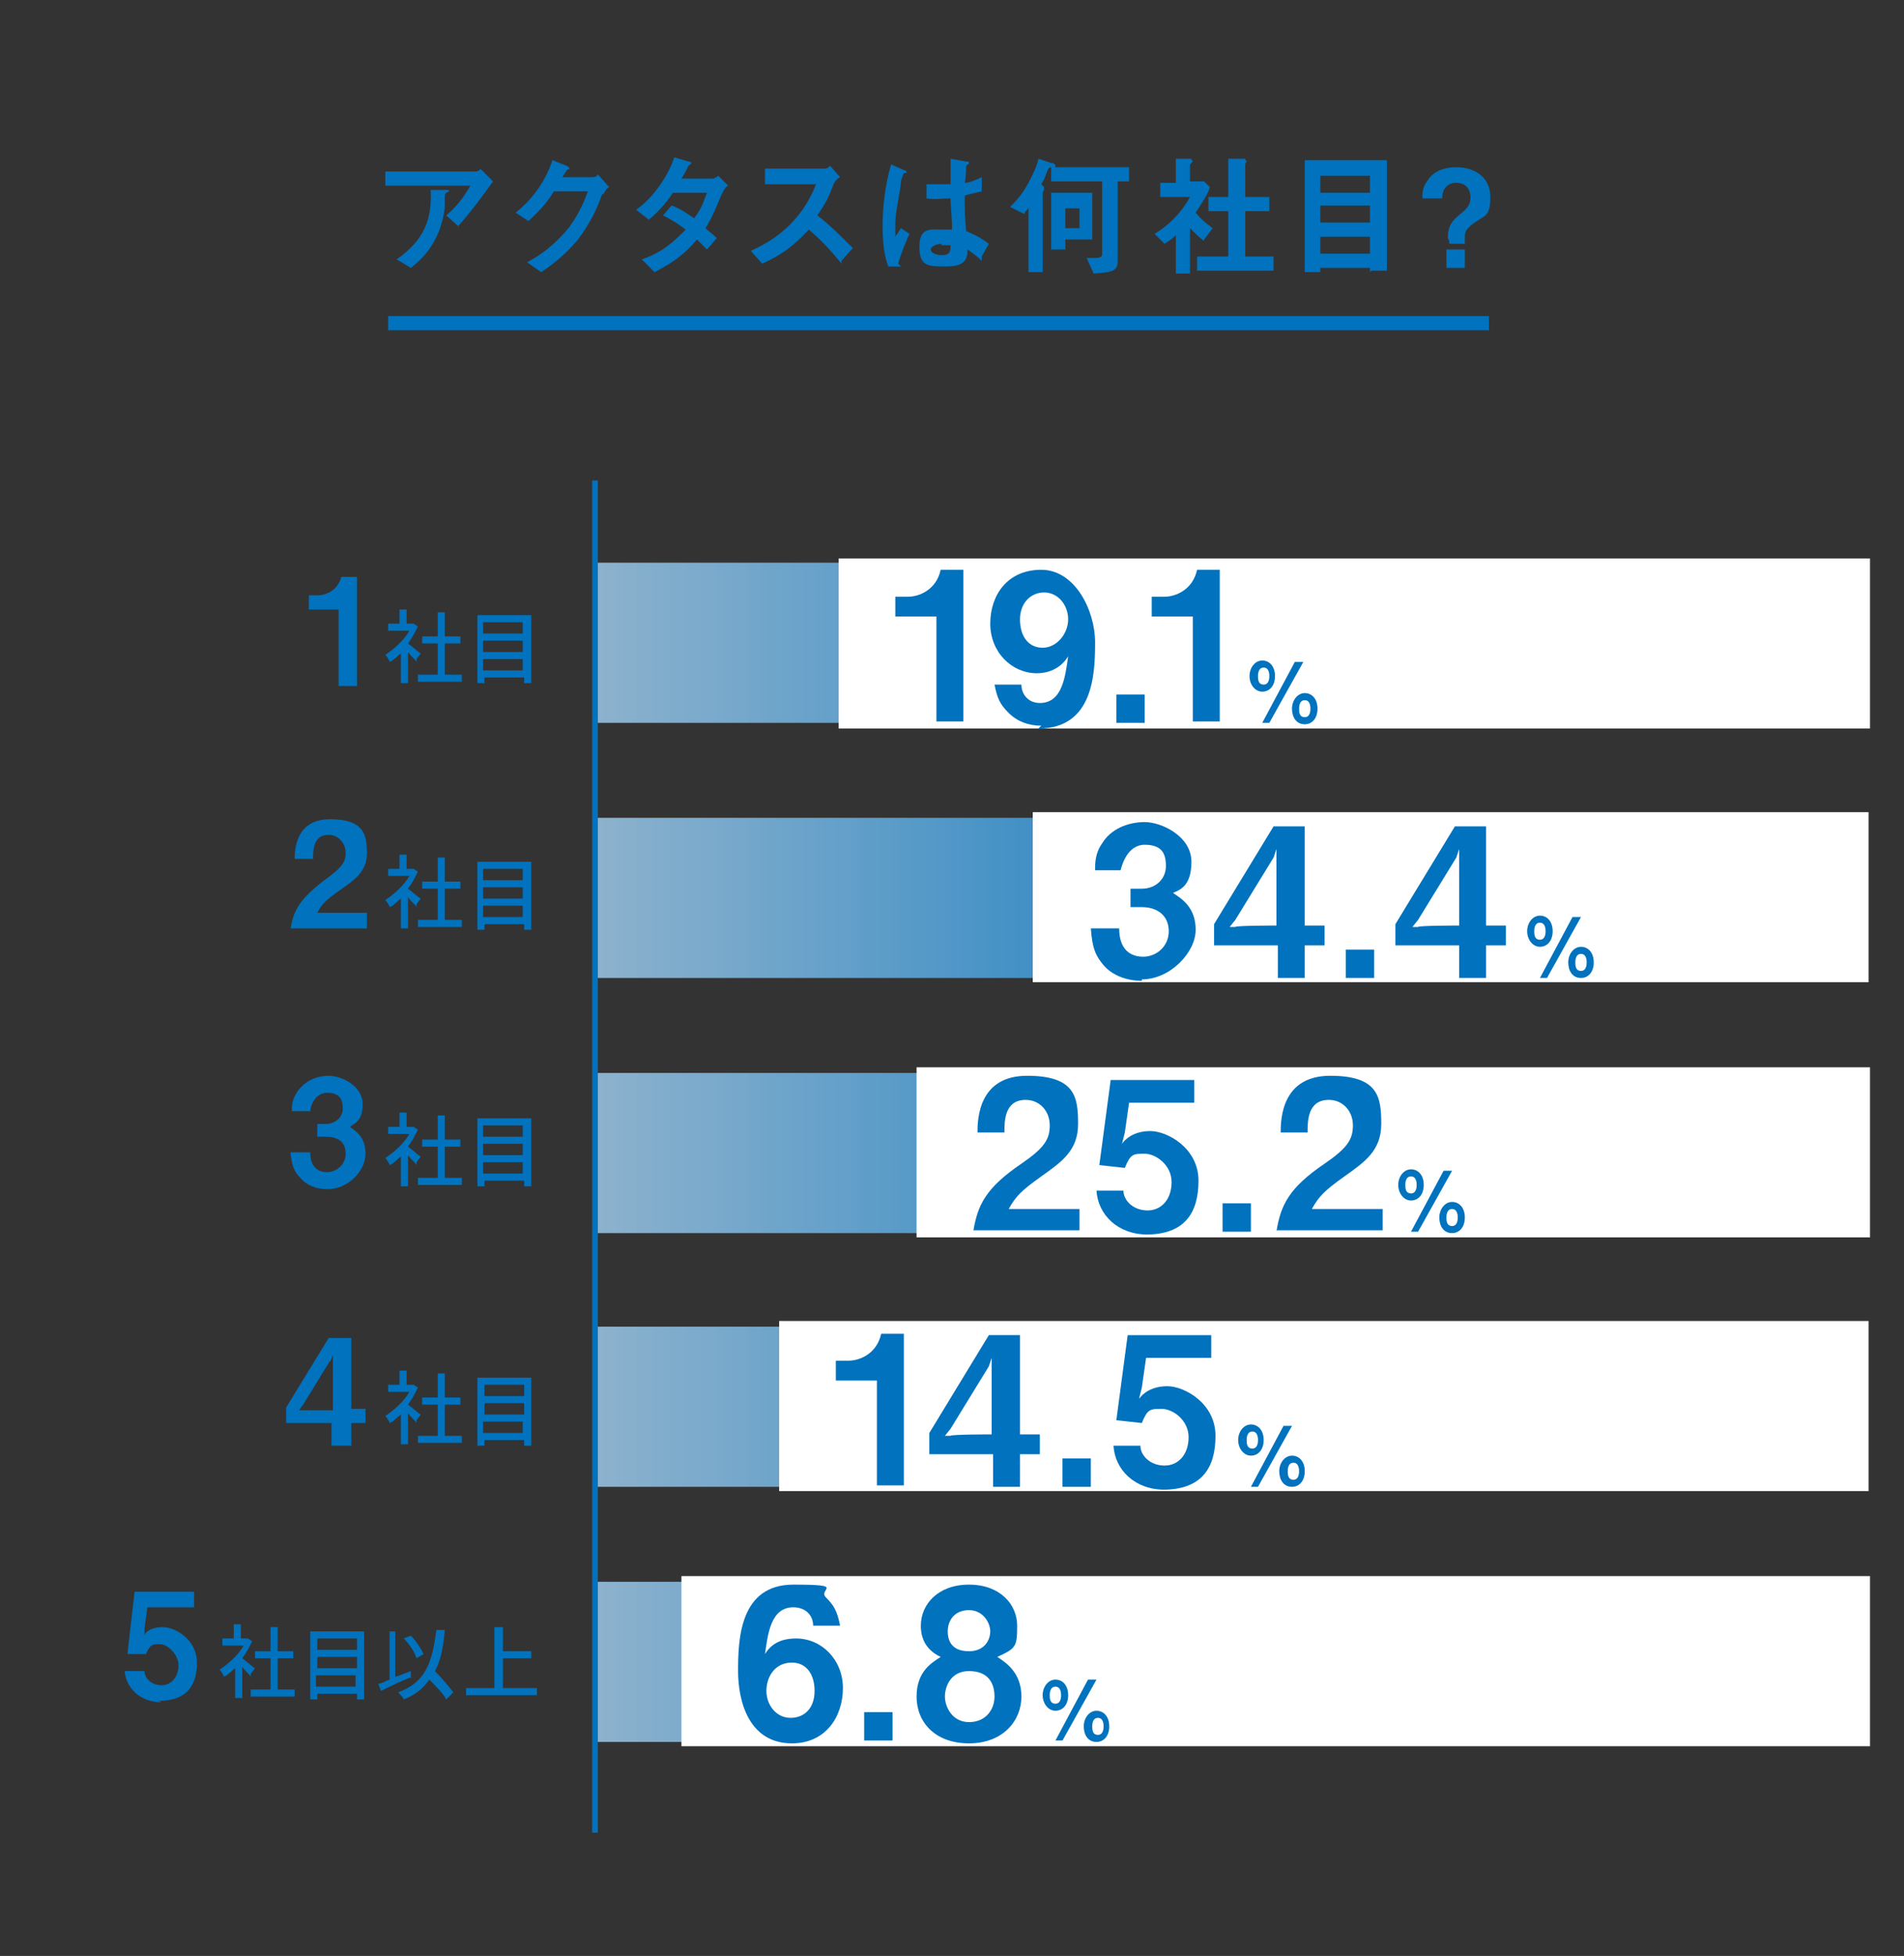 <?xml version="1.0" encoding="UTF-8"?>
<svg xmlns="http://www.w3.org/2000/svg" width="134.4" height="138" xmlns:xlink="http://www.w3.org/1999/xlink" version="1.1" viewBox="0 0 134.4 138">
  <rect x="0" y="0" width="134.4" height="138" fill="#333333" stroke="none"/>
  <!-- Generator: Adobe Illustrator 29.1.0, SVG Export Plug-In . SVG Version: 2.1.0 Build 142)  -->
  <defs>
    <linearGradient id="_名称未設定グラデーション_12" data-name="名称未設定グラデーション 12" x1="96" y1="63.3" x2="16" y2="63.3" gradientUnits="userSpaceOnUse">
      <stop offset="0" stop-color="#0072be"/>
      <stop offset="1" stop-color="#e5eef8" stop-opacity=".8"/>
    </linearGradient>
    <linearGradient id="_名称未設定グラデーション_121" data-name="名称未設定グラデーション 12" y1="45.4" y2="45.4" xlink:href="#_名称未設定グラデーション_12"/>
    <linearGradient id="_名称未設定グラデーション_122" data-name="名称未設定グラデーション 12" x1="96" y1="81.3" x2="16" y2="81.3" xlink:href="#_名称未設定グラデーション_12"/>
    <linearGradient id="_名称未設定グラデーション_123" data-name="名称未設定グラデーション 12" x1="96" y1="99.2" x2="16" y2="99.2" xlink:href="#_名称未設定グラデーション_12"/>
    <linearGradient id="_名称未設定グラデーション_124" data-name="名称未設定グラデーション 12" x1="96" y1="117.2" x2="16" y2="117.2" xlink:href="#_名称未設定グラデーション_12"/>
  </defs>
  <g id="_図形_x30FB_グラフ" data-name="図形_x30FB_グラフ">
    <rect x="42" y="57.7" width="50" height="11.3" style="fill: url(#_名称未設定グラデーション_12);"/>
    <rect x="42" y="39.7" width="50" height="11.3" style="fill: url(#_名称未設定グラデーション_121);"/>
    <rect x="42" y="75.7" width="50" height="11.3" style="fill: url(#_名称未設定グラデーション_122);"/>
    <rect x="42" y="93.6" width="50" height="11.3" style="fill: url(#_名称未設定グラデーション_123);"/>
    <rect x="42" y="111.6" width="50" height="11.3" style="fill: url(#_名称未設定グラデーション_124);"/>
    <line x1="42" y1="129.3" x2="42" y2="33.9" style="fill: none; stroke: #0072be; stroke-miterlimit: 10; stroke-width: .4px;"/>
    <line x1="27.4" y1="22.8" x2="105.1" y2="22.8" style="fill: none; stroke: #0072be; stroke-miterlimit: 10;"/>
  </g>
  <g id="_帯グラフマスク" data-name="帯グラフマスク">
    <rect x="59.2" y="39.4" width="72.8" height="12" style="fill: #fff;"/>
    <rect x="72.9" y="57.3" width="59" height="12" style="fill: #fff;"/>
    <rect x="64.7" y="75.3" width="67.3" height="12" style="fill: #fff;"/>
    <rect x="55" y="93.2" width="76.9" height="12" style="fill: #fff;"/>
    <rect x="48.1" y="111.2" width="83.9" height="12" style="fill: #fff;"/>
  </g>
  <g id="_x32_20217">
    <g>
      <path d="M32.4,16l-.9-.8c.6-.5,1.2-1.2,1.7-2.1h-6v-1h6.4c.1,0,.3-.1.3-.2l.9.9c-.5.7-1.5,2.1-2.5,3.2ZM31.5,13.6s-.1.1-.1.2c0,0,0,.7,0,.8-.3,2.7-1.9,3.9-2.4,4.3l-1-.6c2-1.4,2.5-2.9,2.4-4.9h1.1c.2,0,.2,0,.2.1s0,0,0,0Z" style="fill: #0072be;"/>
      <path d="M42.5,13.7c-.3.9-.8,2-1.7,3.2-1,1.2-2,1.9-2.6,2.3l-1-.7c.6-.3,1.8-1,3-2.5.8-1.1,1.1-2,1.3-2.5h-2.4c-.3.5-.8,1.2-1.8,2.1l-.9-.6c1.4-1.1,2.2-2.5,2.6-3.7l1,.4c0,0,.2.1.2.2s-.1,0-.2.1c0,.1-.2.3-.3.5h2.1c.1,0,.3,0,.4-.2l.8.9c-.2.1-.3.3-.4.5Z" style="fill: #0072be;"/>
      <path d="M50.9,13.8c-.3.7-.5,1.3-1.1,2.3.2.2.5.4.8.7l-.7.8c-.2-.2-.3-.3-.7-.7-.7.8-1.4,1.5-3,2.3l-.9-.9c1.5-.5,2.3-1.3,3.1-2.1-.4-.3-.8-.6-1.6-1l.6-.7c.6.2,1,.5,1.6.9.6-.8.7-1.3.9-1.8h-2.4c-.6.9-1.1,1.4-1.7,1.9l-.9-.7c1.3-.9,2.3-2.5,2.7-3.7l1,.3c0,0,.2,0,.2.1s0,0-.2.2c-.1.2-.3.6-.5.9h2.2c.1,0,.3-.1.4-.2l.7.7c-.2.1-.3.3-.4.5Z" style="fill: #0072be;"/>
      <path d="M59.4,18.6c-.9-1.1-1.5-1.7-2.3-2.4-.8.8-1.5,1.6-3.3,2.4l-.8-.9c.6-.3,1.8-.8,3-2.1,1-1.1,1.4-2.1,1.6-2.6h-3.6v-1.1h4.1c.2,0,.3,0,.5-.2l.7.8c-.2.1-.4.3-.5.6-.3.8-.5,1.2-1.1,2.1.9.7,1.7,1.5,2.5,2.3l-.8.9Z" style="fill: #0072be;"/>
      <path d="M63.6,18.8h-.9c-.3-.8-.4-1.8-.4-2.8,0-1.5.2-3,.6-4.4l.9.4s.2,0,.2.2,0,0,0,0c0,0-.2,0-.2,0,0,0-.2.5-.2.6,0,.4-.4,2.2-.4,2.9s0,.6,0,1l.4-.6.6.4c-.2.4-.6,1.4-.8,2.1ZM69.3,18.4c-.3-.3-.6-.5-1-.8,0,.7-.2,1.2-1.5,1.2s-1.9,0-1.9-1.4.8-1.2,1.7-1.2.4,0,.6,0c0-1.1-.1-1.5-.1-2.2-.6,0-1.1.1-1.7,0v-1c.2,0,.4,0,.8,0s.6,0,.9,0c0-.7,0-.8,0-1.8l1.1.2c.2,0,.2,0,.2.1s0,0-.2.2c0,.2,0,.7-.1,1.2.3,0,.8-.2,1.2-.4v1c-.4.1-.9.2-1.2.3,0,1,0,1.5.1,2.5.4.2.8.3,1.6.9l-.5.9ZM66.5,17.2c-.4,0-.8.2-.8.4s.3.4.8.4.6-.2.6-.7c-.1,0-.4,0-.7,0Z" style="fill: #0072be;"/>
      <path d="M74.2,11.8c0,0-.1,0-.2.1-.2.5-.3.8-.5,1.1q.2.2.2.2c0,0,0,.1,0,.2,0,0-.1.1-.1.2v5.6h-1v-4.6c0,0,0,.1-.1.2,0,0-.2.2-.2.3l-1-.5c.4-.4.8-.8,1.3-1.7.4-.8.6-1.2.7-1.7l.9.3c.2,0,.3.1.3.2s0,.1-.1.1ZM75.2,17v.6h-1v-4h2.9v3.3h-1.9ZM78.9,12.8v5.6c0,.8-.5.8-1.7.9l-.5-1.1c.4,0,.5,0,.6,0,.4,0,.5-.1.5-.3v-5.1h-3.6v-1h5.5v1h-.8ZM76.2,14.7h-1v1.4h1v-1.4Z" style="fill: #0072be;"/>
      <path d="M85,17c-.3-.2-.6-.5-1-.9v3.2h-1v-2.7c-.3.3-.5.4-.8.6l-.7-.7c1-.6,1.9-1.5,2.5-2.6h-2.1v-1h1.1v-1.7h1.1c0,.1.1.2.1.2s0,0,0,0c-.1.1-.2.2-.2.2v1.2h1l.4.4c-.1.4-.4.9-1,1.8.4.5.8.8,1.2,1.1l-.6.8ZM84.5,19.1v-1h2.2v-3.2h-1.4v-1h1.4v-2.7h1.2c0,.1.1.2.1.2s0,0,0,0c0,0-.1.1-.1.2v2.3h1.7v1h-1.7v3.2h2v1h-5.3Z" style="fill: #0072be;"/>
      <path d="M96.7,19.2v-.3h-3.5v.3h-1.1v-7.9h5.8v7.8h-1.1ZM96.7,12.4h-3.5v1.2h3.5v-1.2ZM96.7,14.5h-3.5v1.2h3.5v-1.2ZM96.7,16.7h-3.5v1.2h3.5v-1.2Z" style="fill: #0072be;"/>
      <path d="M102.2,16.8c0-1,.4-1.3,1-1.8.5-.4.6-.7.6-1.1,0-.5-.3-1-1-1-.9,0-1,.8-1,1.1h-1.4c0-.4,0-.8.4-1.3.5-.8,1.5-.9,2-.9,1.3,0,2.4.7,2.4,2.1s-.4,1.3-1.1,1.8c-.7.5-.7.7-.7,1.1v.4h-1.1v-.2ZM103.4,17.6v1.3h-1.3v-1.3h1.3Z" style="fill: #0072be;"/>
    </g>
    <g>
      <path d="M66.1,51v-7.5h-2.9v-1.4h.9c.8,0,2-.5,2.3-1.9h1.6v10.7h-1.9Z" style="fill: #0072be;"/>
      <path d="M73.5,51.2c-.9,0-1.7-.3-2.3-.9-.6-.6-.8-1-1-2h1.9c0,.7.5,1.3,1.3,1.3,1.6,0,1.8-1.9,2-3.3-.6,1-1.6,1.2-2.2,1.2-1.8,0-3.3-1.5-3.3-3.5s1.2-3.8,3.6-3.8,3.8,2.9,3.8,5.1-.1,6.1-4,6.1ZM73.7,41.8c-.9,0-1.7.7-1.7,1.9s.6,2,1.6,2,1.8-1,1.8-2-.7-1.9-1.7-1.9Z" style="fill: #0072be;"/>
      <path d="M78.8,51v-2h2v2h-2Z" style="fill: #0072be;"/>
      <path d="M84.2,51v-7.5h-2.9v-1.4h.9c.8,0,2-.5,2.3-1.9h1.6v10.7h-1.9Z" style="fill: #0072be;"/>
      <path d="M90,47.7c0,.7-.4,1.1-.9,1.1s-.9-.5-.9-1.1.4-1.1.9-1.1.9.4.9,1.1ZM88.8,47.7c0,.2,0,.6.4.6s.4-.5.4-.6,0-.6-.4-.6-.4.5-.4.6ZM89.1,51l2.3-4.3h.6l-2.4,4.3h-.6ZM93,50c0,.7-.4,1.1-.9,1.1-.6,0-.9-.5-.9-1.1s.4-1.1.9-1.1.9.4.9,1.1ZM91.7,50c0,.2,0,.6.4.6s.4-.5.4-.6,0-.6-.4-.6-.4.5-.4.6Z" style="fill: #0072be;"/>
    </g>
    <g>
      <path d="M80.6,69.2c-1.1,0-2.1-.4-2.7-1.1-.5-.6-.8-1.1-.9-2.6h2c0,1.5.8,2,1.7,2s1.8-.7,1.8-1.8-.8-1.7-1.9-1.7h-.8v-1.3h.8c1,0,1.7-.7,1.7-1.6s-.3-1.5-1.5-1.5-1.6,1.4-1.7,1.8h-1.8c0-.5,0-1.2.5-1.9.6-1,1.8-1.5,3-1.5s3.3,1,3.3,2.8-.9,2-1.3,2.2c.6.4,1.6,1,1.6,2.6s-1.8,3.5-3.8,3.5Z" style="fill: #0072be;"/>
      <path d="M92.1,66.7v2.3h-1.9v-2.3h-4.5v-1.5l4.2-6.9h2.2v7h1.4v1.4h-1.4ZM89.9,60.5l-2.7,4.4-.4.5h.4c0-.1,2.9-.1,2.9-.1v-5.4c0,0-.2.6-.2.6Z" style="fill: #0072be;"/>
      <path d="M95,69v-2h2v2h-2Z" style="fill: #0072be;"/>
      <path d="M104.9,66.7v2.3h-1.9v-2.3h-4.5v-1.5l4.2-6.9h2.2v7h1.4v1.4h-1.4ZM102.8,60.5l-2.7,4.4-.4.5h.4c0-.1,2.9-.1,2.9-.1v-5.4c0,0-.2.6-.2.6Z" style="fill: #0072be;"/>
      <path d="M109.6,65.7c0,.7-.4,1.1-.9,1.1s-.9-.5-.9-1.1.4-1.1.9-1.1.9.4.9,1.1ZM108.3,65.7c0,.2,0,.6.4.6s.4-.5.4-.6,0-.6-.4-.6-.4.5-.4.6ZM108.7,69l2.3-4.3h.6l-2.4,4.3h-.6ZM112.5,67.9c0,.7-.4,1.1-.9,1.1-.6,0-.9-.5-.9-1.1s.4-1.1.9-1.1.9.4.9,1.1ZM111.2,67.9c0,.2,0,.6.4.6s.4-.5.4-.6,0-.6-.4-.6-.4.5-.4.6Z" style="fill: #0072be;"/>
    </g>
    <g>
      <path d="M68.7,86.9c.3-1.9.9-3.1,3.4-4.8,1.6-1.1,2-1.7,2-2.7s-.7-1.8-1.7-1.8c-1.5,0-1.5,1.5-1.5,2.3h-1.9c0-1,.1-4,3.5-4s3.6,1.5,3.6,3.4-1.2,2.7-2.6,3.7c-1.4,1-1.8,1.4-2.3,2.3h5v1.5h-7.5Z" style="fill: #0072be;"/>
      <path d="M81,87.1c-2.1,0-3.5-1.4-3.6-3.1h1.9c0,.7.7,1.4,1.7,1.4s1.7-.8,1.7-2-1.1-2-1.9-2-1,0-1.4,1l-1.8-.2.8-6h5.9v1.6h-4.6l-.3,2.1-.2.8c.2-.3.8-.9,2-.9s3.4,1.2,3.4,3.5-1,3.8-3.7,3.8Z" style="fill: #0072be;"/>
      <path d="M86.3,86.9v-2h2v2h-2Z" style="fill: #0072be;"/>
      <path d="M90.1,86.9c.3-1.9.9-3.1,3.4-4.8,1.6-1.1,2-1.7,2-2.7s-.7-1.8-1.7-1.8c-1.5,0-1.5,1.5-1.5,2.3h-1.9c0-1,.1-4,3.5-4s3.6,1.5,3.6,3.4-1.2,2.7-2.6,3.7c-1.4,1-1.8,1.4-2.3,2.3h5v1.5h-7.5Z" style="fill: #0072be;"/>
      <path d="M100.5,83.6c0,.7-.4,1.1-.9,1.1s-.9-.5-.9-1.1.4-1.1.9-1.1.9.4.9,1.1ZM99.2,83.6c0,.2,0,.6.4.6s.4-.5.4-.6,0-.6-.4-.6-.4.5-.4.6ZM99.6,86.9l2.3-4.3h.6l-2.4,4.3h-.6ZM103.4,85.9c0,.7-.4,1.1-.9,1.1-.6,0-.9-.5-.9-1.1s.4-1.1.9-1.1.9.4.9,1.1ZM102.1,85.9c0,.2,0,.6.4.6s.4-.5.4-.6,0-.6-.4-.6-.4.5-.4.6Z" style="fill: #0072be;"/>
    </g>
    <g>
      <path d="M61.9,104.9v-7.5h-2.9v-1.4h.9c.8,0,2-.5,2.3-1.9h1.6v10.7h-1.9Z" style="fill: #0072be;"/>
      <path d="M72,102.6v2.3h-1.9v-2.3h-4.5v-1.5l4.2-6.9h2.2v7h1.4v1.4h-1.4ZM69.8,96.4l-2.7,4.4-.4.5h.4c0-.1,2.9-.1,2.9-.1v-5.4c0,0-.2.6-.2.6Z" style="fill: #0072be;"/>
      <path d="M75,104.9v-2h2v2h-2Z" style="fill: #0072be;"/>
      <path d="M82.2,105.1c-2.1,0-3.5-1.4-3.6-3.1h1.9c0,.7.7,1.4,1.7,1.4s1.7-.8,1.7-2-1.1-2-1.9-2-1,0-1.4,1l-1.8-.2.8-6h5.9v1.6h-4.6l-.3,2.1-.2.8c.2-.3.8-.9,2-.9s3.4,1.2,3.4,3.5-1,3.8-3.7,3.8Z" style="fill: #0072be;"/>
      <path d="M89.2,101.6c0,.7-.4,1.1-.9,1.1s-.9-.5-.9-1.1.4-1.1.9-1.1.9.4.9,1.1ZM88,101.6c0,.2,0,.6.4.6s.4-.5.4-.6,0-.6-.4-.6-.4.5-.4.6ZM88.3,104.9l2.3-4.3h.6l-2.4,4.3h-.6ZM92.1,103.8c0,.7-.4,1.1-.9,1.1-.6,0-.9-.5-.9-1.1s.4-1.1.9-1.1.9.4.9,1.1ZM90.9,103.8c0,.2,0,.6.4.6s.4-.5.4-.6,0-.6-.4-.6-.4.5-.4.6Z" style="fill: #0072be;"/>
    </g>
    <g>
      <path d="M55.9,123c-3,0-3.8-2.9-3.8-5.1s.1-6.1,3.9-6.1,1.7.3,2.3.9c.6.6.8,1,1,2h-1.9c0-.7-.5-1.3-1.4-1.3-1.6,0-1.8,1.9-2,3.3.6-1,1.6-1.1,2.2-1.1,1.8,0,3.3,1.5,3.3,3.5s-1.2,3.9-3.6,3.9ZM55.9,117.3c-1.2,0-1.8,1-1.8,2s.7,1.9,1.7,1.9,1.7-.7,1.7-1.9-.6-2-1.6-2Z" style="fill: #0072be;"/>
      <path d="M61,122.8v-2h2v2h-2Z" style="fill: #0072be;"/>
      <path d="M68.4,123c-2.4,0-3.7-1.5-3.7-3.3s1.1-2.4,1.7-2.8c-1.3-.6-1.4-1.7-1.4-2.2,0-1.5,1.2-2.9,3.4-2.9s3.4,1.4,3.4,2.9-.1,1.6-1.4,2.2c.6.4,1.7,1.1,1.7,2.8s-1.3,3.3-3.7,3.3ZM68.4,117.9c-1.3,0-1.7,1.1-1.7,1.8s.5,1.8,1.7,1.8,1.8-.9,1.8-1.8-.4-1.8-1.8-1.8ZM68.4,113.6c-1,0-1.5.7-1.5,1.5s.4,1.4,1.5,1.4,1.5-.8,1.5-1.4-.5-1.5-1.5-1.5Z" style="fill: #0072be;"/>
      <path d="M75.4,119.6c0,.7-.4,1.1-.9,1.1s-.9-.5-.9-1.1.4-1.1.9-1.1.9.4.9,1.1ZM74.1,119.6c0,.2,0,.6.4.6s.4-.5.4-.6,0-.6-.4-.6-.4.5-.4.6ZM74.5,122.8l2.3-4.3h.6l-2.4,4.3h-.6ZM78.3,121.8c0,.7-.4,1.1-.9,1.1-.6,0-.9-.5-.9-1.1s.4-1.1.9-1.1.9.4.9,1.1ZM77.1,121.8c0,.2,0,.6.4.6s.4-.5.4-.6,0-.6-.4-.6-.4.5-.4.6Z" style="fill: #0072be;"/>
    </g>
    <g>
      <path d="M23.9,48.3v-5.3h-2.1v-1h.6c.6,0,1.4-.3,1.7-1.3h1.1v7.7h-1.3Z" style="fill: #0072be;"/>
      <path d="M29.4,46.7c-.1-.2-.4-.4-.6-.7v2.2h-.5v-2.1c-.3.2-.5.5-.8.6,0-.1-.2-.4-.3-.5.6-.4,1.3-1,1.7-1.7h-1.5v-.5h.8v-1h.5v1h.5s.3.2.3.2c-.2.4-.4.8-.7,1.2.3.2.7.6.9.7l-.3.4ZM32.6,47.6v.5h-3.1v-.5h1.4v-2.2h-1.1v-.5h1.1v-1.7h.5v1.7h1.1v.5h-1.1v2.2h1.2Z" style="fill: #0072be;"/>
      <path d="M37.5,43.4v4.8h-.5v-.4h-2.8v.4h-.5v-4.8h3.8ZM34.1,43.9v.8h2.8v-.8h-2.8ZM34.1,45.2v.8h2.8v-.8h-2.8ZM36.9,47.3v-.8h-2.8v.8h2.8Z" style="fill: #0072be;"/>
    </g>
    <g>
      <path d="M20.5,65.6c.2-1.4.7-2.2,2.4-3.5,1.1-.8,1.5-1.2,1.5-1.9s-.5-1.3-1.2-1.3c-1.1,0-1.1,1.1-1.1,1.7h-1.3c0-.7.1-2.8,2.5-2.8s2.6,1.1,2.6,2.4-.9,1.9-1.9,2.6c-1,.7-1.3,1-1.6,1.6h3.5v1.1h-5.4Z" style="fill: #0072be;"/>
      <path d="M29.4,64c-.1-.2-.4-.4-.6-.7v2.2h-.5v-2.1c-.3.2-.5.5-.8.6,0-.1-.2-.4-.3-.5.6-.4,1.3-1,1.7-1.7h-1.5v-.5h.8v-1h.5v1h.5s.3.2.3.2c-.2.4-.4.8-.7,1.2.3.2.7.6.9.7l-.3.4ZM32.6,64.9v.5h-3.1v-.5h1.4v-2.2h-1.1v-.5h1.1v-1.7h.5v1.7h1.1v.5h-1.1v2.2h1.2Z" style="fill: #0072be;"/>
      <path d="M37.5,60.8v4.8h-.5v-.4h-2.8v.4h-.5v-4.8h3.8ZM34.1,61.3v.8h2.8v-.8h-2.8ZM34.1,62.6v.8h2.8v-.8h-2.8ZM36.9,64.7v-.8h-2.8v.8h2.8Z" style="fill: #0072be;"/>
    </g>
    <g>
      <path d="M23.1,83.9c-.8,0-1.5-.3-1.9-.8-.4-.4-.6-.8-.7-1.8h1.4c0,1.1.6,1.4,1.2,1.4s1.3-.5,1.3-1.3-.5-1.2-1.4-1.2h-.6v-.9h.6c.7,0,1.2-.5,1.2-1.1s-.2-1.1-1.1-1.1-1.2,1-1.2,1.3h-1.3c0-.4,0-.8.4-1.4.5-.7,1.3-1.1,2.2-1.1s2.4.7,2.4,2-.7,1.4-.9,1.6c.4.3,1.1.7,1.1,1.9s-1.2,2.5-2.7,2.5Z" style="fill: #0072be;"/>
      <path d="M29.4,82.2c-.1-.2-.4-.4-.6-.7v2.2h-.5v-2.1c-.3.2-.5.5-.8.6,0-.1-.2-.4-.3-.5.6-.4,1.3-1,1.7-1.7h-1.5v-.5h.8v-1h.5v1h.5s.3.2.3.2c-.2.4-.4.8-.7,1.2.3.2.7.6.9.7l-.3.4ZM32.6,83.1v.5h-3.1v-.5h1.4v-2.2h-1.1v-.5h1.1v-1.7h.5v1.7h1.1v.5h-1.1v2.2h1.2Z" style="fill: #0072be;"/>
      <path d="M37.5,78.9v4.8h-.5v-.4h-2.8v.4h-.5v-4.8h3.8ZM34.1,79.4v.8h2.8v-.8h-2.8ZM34.1,80.7v.8h2.8v-.8h-2.8ZM36.9,82.8v-.8h-2.8v.8h2.8Z" style="fill: #0072be;"/>
    </g>
    <g>
      <path d="M24.8,100.4v1.6h-1.4v-1.6h-3.2v-1.1l3-4.9h1.6v5h1v1h-1ZM23.3,96l-1.9,3.1-.3.4h.3c0,0,2.1,0,2.1,0v-3.9c0,0-.2.5-.2.5Z" style="fill: #0072be;"/>
      <path d="M29.4,100.4c-.1-.2-.4-.4-.6-.7v2.2h-.5v-2.1c-.3.2-.5.5-.8.6,0-.1-.2-.4-.3-.5.6-.4,1.3-1,1.7-1.7h-1.5v-.5h.8v-1h.5v1h.5s.3.2.3.2c-.2.4-.4.8-.7,1.2.3.2.7.6.9.7l-.3.4ZM32.6,101.3v.5h-3.1v-.5h1.4v-2.2h-1.1v-.5h1.1v-1.7h.5v1.7h1.1v.5h-1.1v2.2h1.2Z" style="fill: #0072be;"/>
      <path d="M37.5,97.2v4.8h-.5v-.4h-2.8v.4h-.5v-4.8h3.8ZM34.2,97.7v.8h2.8v-.8h-2.8ZM34.2,99v.8h2.8v-.8h-2.8ZM36.9,101.1v-.8h-2.8v.8h2.8Z" style="fill: #0072be;"/>
    </g>
    <g>
      <path d="M11.4,120.1c-1.5,0-2.5-1-2.6-2.2h1.4c0,.5.5,1,1.2,1s1.2-.6,1.2-1.4-.8-1.5-1.3-1.5-.7,0-1,.7h-1.3c0-.1.5-4.4.5-4.4h4.2v1.1h-3.3l-.2,1.5v.5c0-.2.4-.6,1.3-.6s2.4.9,2.4,2.5-.7,2.7-2.7,2.7Z" style="fill: #0072be;"/>
      <path d="M17.7,118.3c-.1-.2-.4-.4-.6-.7v2.2h-.5v-2.1c-.3.2-.5.5-.8.6,0-.1-.2-.4-.3-.5.6-.4,1.3-1,1.7-1.7h-1.5v-.5h.8v-1h.5v1h.5s.3.2.3.2c-.2.4-.4.8-.7,1.2.3.2.7.6.9.7l-.3.4ZM20.8,119.2v.5h-3.1v-.5h1.4v-2.2h-1.1v-.5h1.1v-1.7h.5v1.7h1.1v.5h-1.1v2.2h1.2Z" style="fill: #0072be;"/>
      <path d="M25.7,115.1v4.8h-.5v-.4h-2.8v.4h-.5v-4.8h3.8ZM22.4,115.6v.8h2.8v-.8h-2.8ZM22.4,116.9v.8h2.8v-.8h-2.8ZM25.1,119v-.8h-2.8v.8h2.8Z" style="fill: #0072be;"/>
      <path d="M29.1,118.3c-.8.3-1.6.7-2.2,1l-.2-.5c.2,0,.5-.2.8-.3v-3.4c-.1,0,.4,0,.4,0v3.2c.4-.1.8-.3,1.1-.4v.5ZM31.5,119.9c-.2-.4-.7-.9-1.2-1.4-.4.6-1,1.1-1.8,1.4,0-.1-.3-.4-.4-.5,1.9-.7,2.4-2,2.7-4.4h.6c-.1,1.2-.3,2.2-.7,2.9.5.5,1,1.1,1.3,1.5l-.4.4ZM29.4,117c-.1-.4-.5-1-.9-1.4l.5-.2c.4.4.7.9.9,1.3l-.5.3Z" style="fill: #0072be;"/>
      <path d="M37.9,119.1v.5h-5v-.5h2v-4.3h.6v1.7h2v.5h-2v2.1h2.4Z" style="fill: #0072be;"/>
    </g>
  </g>
</svg>